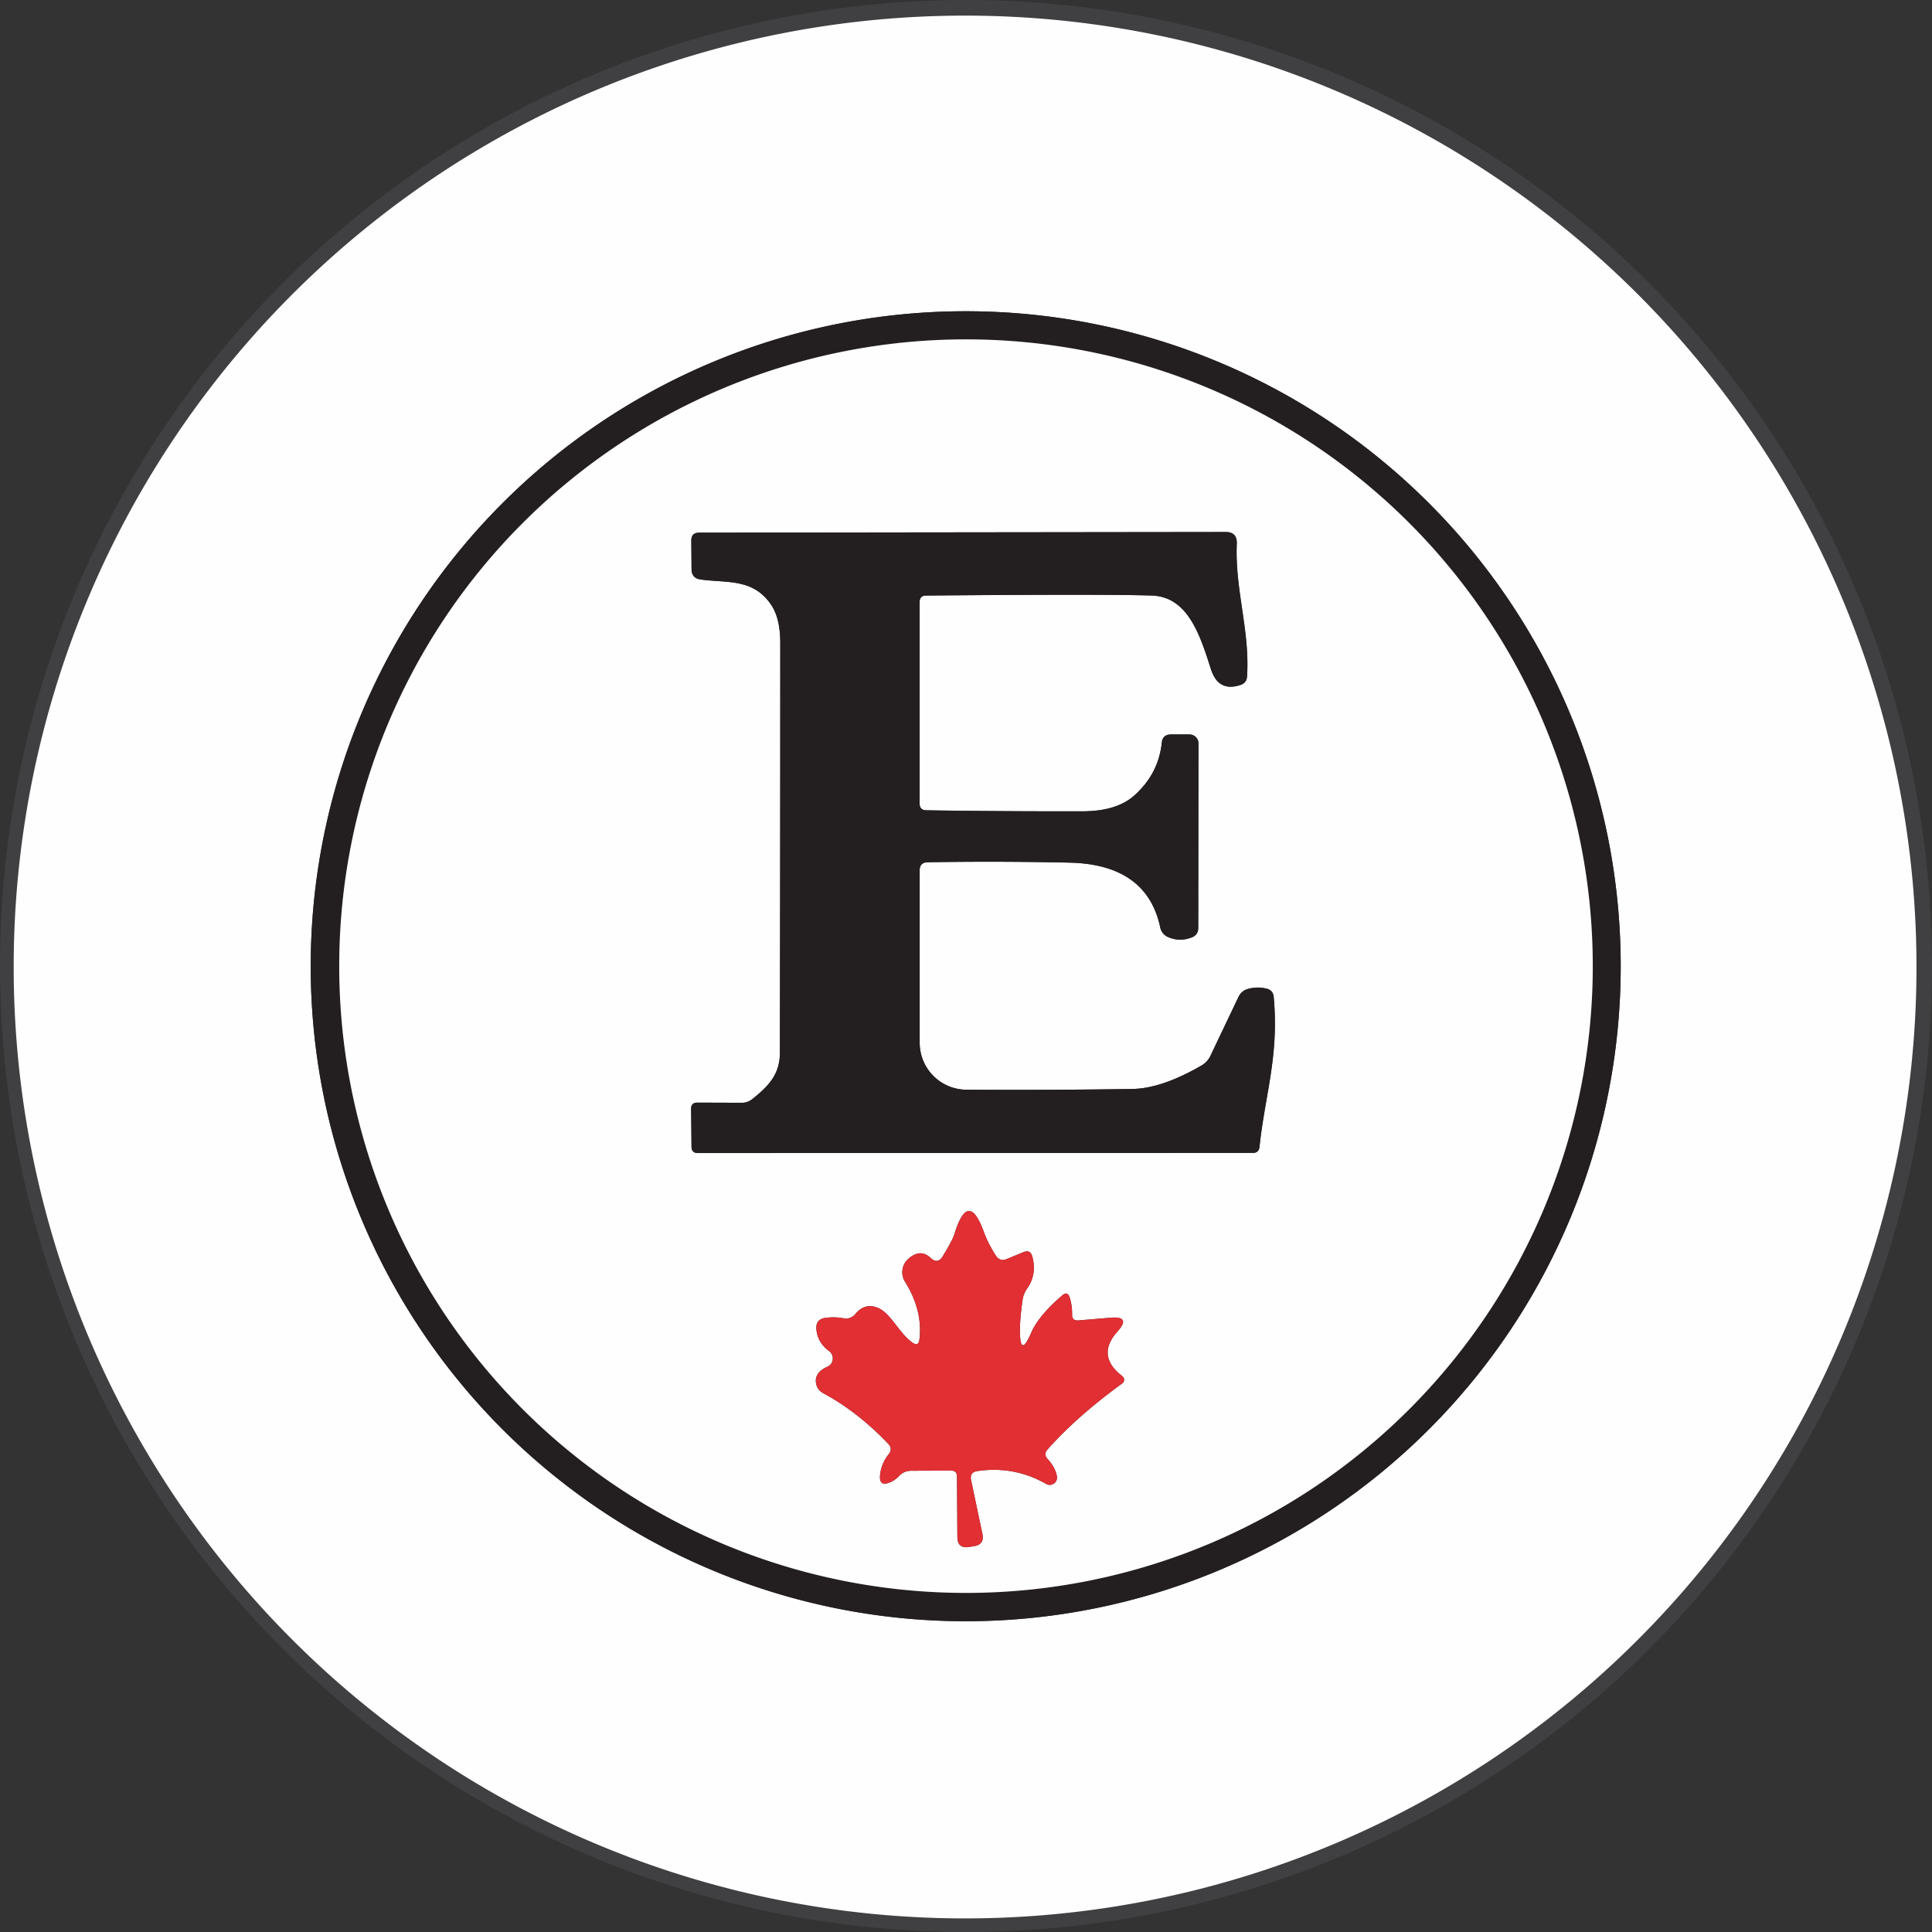 <?xml version="1.0" encoding="UTF-8" standalone="no"?>
<!-- Created with Inkscape (http://www.inkscape.org/) -->

<svg
   width="40.248mm"
   height="40.248mm"
   viewBox="0 0 40.248 40.248"
   version="1.1"
   id="svg1"
   inkscape:version="1.3.2 (091e20ef0f, 2023-11-25)"
   sodipodi:docname="CHVRS E 2014.svg"
   xmlns:inkscape="http://www.inkscape.org/namespaces/inkscape"
   xmlns:sodipodi="http://sodipodi.sourceforge.net/DTD/sodipodi-0.dtd"
   xmlns="http://www.w3.org/2000/svg"
   xmlns:svg="http://www.w3.org/2000/svg">
  <rect x="0" y="0" width="40.248" height="40.248" fill="#333333" stroke="none"/>
  <sodipodi:namedview
     id="namedview1"
     pagecolor="#ffffff"
     bordercolor="#000000"
     borderopacity="0.25"
     inkscape:showpageshadow="2"
     inkscape:pageopacity="0.0"
     inkscape:pagecheckerboard="0"
     inkscape:deskcolor="#d1d1d1"
     inkscape:document-units="mm"
     inkscape:zoom="3.0370765"
     inkscape:cx="76.059987"
     inkscape:cy="76.059987"
     inkscape:window-width="1280"
     inkscape:window-height="717"
     inkscape:window-x="0"
     inkscape:window-y="0"
     inkscape:window-maximized="1"
     inkscape:current-layer="layer1" />
  <defs
     id="defs1" />
  <g
     inkscape:label="Layer 1"
     inkscape:groupmode="layer"
     id="layer1"
     transform="translate(-84.667,-128.323)">
    <path
       fill="#403f41"
       d="m 124.915,148.447 a 20.124,20.124 0 0 1 -20.124,20.124 20.124,20.124 0 0 1 -20.124,-20.124 20.124,20.124 0 0 1 20.124,-20.124 20.124,20.124 0 0 1 20.124,20.124 z m -0.323,0.021 a 19.82,19.82 0 0 0 -19.82,-19.82 19.82,19.82 0 0 0 -19.82,19.82 19.82,19.82 0 0 0 19.82,19.82 19.82,19.82 0 0 0 19.82,-19.82 z"
       id="path4480"
       style="stroke-width:0.265" />
    <path
       fill="#fefefe"
       d="m 124.592,148.468 a 19.82,19.82 0 0 1 -19.82,19.82 19.82,19.82 0 0 1 -19.82,-19.82 19.82,19.82 0 0 1 19.82,-19.82 19.82,19.82 0 0 1 19.82,19.82 z m -6.162,-0.016 a 13.645,13.645 0 0 0 -13.645,-13.645 13.645,13.645 0 0 0 -13.645,13.645 13.645,13.645 0 0 0 13.645,13.645 13.645,13.645 0 0 0 13.645,-13.645 z"
       id="path4481"
       style="stroke-width:0.265" />
    <path
       fill="#231f20"
       d="m 118.43,148.452 a 13.645,13.645 0 0 1 -13.645,13.645 13.645,13.645 0 0 1 -13.645,-13.645 13.645,13.645 0 0 1 13.645,-13.645 13.645,13.645 0 0 1 13.645,13.645 z m -0.582,-0.003 a 13.057,13.057 0 0 0 -13.057,-13.057 13.057,13.057 0 0 0 -13.057,13.057 13.057,13.057 0 0 0 13.057,13.057 13.057,13.057 0 0 0 13.057,-13.057 z"
       id="path4515"
       style="stroke-width:0.265" />
    <path
       fill="#fefefe"
       d="m 117.848,148.45 a 13.057,13.057 0 0 1 -13.057,13.057 13.057,13.057 0 0 1 -13.057,-13.057 13.057,13.057 0 0 1 13.057,-13.057 13.057,13.057 0 0 1 13.057,13.057 z m -13.854,-2.164 q 1.492,-0.024 2.953,0.008 1.614,0.037 1.892,1.352 a 0.28,0.278 6.2 0 0 0.161,0.198 q 0.243,0.106 0.495,0.008 0.135,-0.053 0.135,-0.196 l 0.005,-3.844 a 0.188,0.188 0 0 0 -0.185,-0.188 h -0.386 q -0.175,0 -0.193,0.172 -0.069,0.651 -0.574,1.101 -0.37,0.328 -1.079,0.328 -1.699,0.003 -3.252,-0.021 -0.14,-0.003 -0.14,-0.14 v -4.199 q 0,-0.132 0.132,-0.135 3.741,-0.032 4.704,0 c 0.757,0.024 1.008,0.831 1.233,1.535 0.101,0.315 0.302,0.431 0.614,0.328 q 0.13,-0.042 0.138,-0.18 c 0.061,-0.955 -0.254,-1.799 -0.214,-2.76 q 0.011,-0.249 -0.235,-0.246 l -10.964,0.013 q -0.164,0 -0.164,0.164 l 0.005,0.595 q 0,0.191 0.191,0.217 c 0.561,0.077 1.109,-0.029 1.482,0.55 q 0.172,0.273 0.175,0.757 0,4.276 -0.008,8.554 c 0,0.458 -0.251,0.704 -0.574,0.963 a 0.344,0.347 25.7 0 1 -0.217,0.077 l -0.923,-0.003 q -0.138,-0.003 -0.135,0.132 l 0.008,0.788 q 0.003,0.13 0.132,0.13 l 11.562,-0.003 q 0.124,0 0.138,-0.124 c 0.114,-1.082 0.41,-1.889 0.296,-3.127 q -0.013,-0.135 -0.143,-0.169 -0.193,-0.05 -0.389,0.003 -0.138,0.037 -0.201,0.167 l -0.585,1.228 a 0.455,0.455 0 0 1 -0.185,0.201 q -0.826,0.479 -1.437,0.489 -1.651,0.026 -3.461,0.016 a 0.979,0.979 0 0 1 -0.974,-0.979 v -3.588 q 0,-0.169 0.169,-0.172 z m 0.609,12.795 0.008,1.259 q 0,0.251 0.251,0.209 0.048,-0.008 0.098,-0.016 0.22,-0.037 0.172,-0.257 l -0.235,-1.117 q -0.037,-0.167 0.135,-0.191 0.765,-0.111 1.431,0.27 a 0.151,0.151 0 0 0 0.222,-0.153 q -0.026,-0.183 -0.196,-0.37 -0.087,-0.095 -0.003,-0.193 0.609,-0.688 1.558,-1.378 a 0.095,0.095 0 0 0 0.003,-0.153 q -0.553,-0.423 -0.101,-0.929 0.291,-0.325 -0.146,-0.288 l -0.667,0.056 q -0.135,0.011 -0.132,-0.124 0.003,-0.185 -0.05,-0.352 -0.045,-0.14 -0.156,-0.045 -0.492,0.423 -0.646,0.778 -0.235,0.542 -0.235,-0.048 0,-0.257 0.056,-0.638 0.018,-0.127 0.095,-0.235 0.206,-0.296 0.108,-0.664 -0.042,-0.153 -0.188,-0.093 l -0.339,0.14 q -0.148,0.064 -0.235,-0.071 -0.164,-0.257 -0.249,-0.492 -0.325,-0.894 -0.614,0.05 -0.037,0.122 -0.243,0.46 -0.103,0.169 -0.249,0.034 -0.212,-0.201 -0.46,0.011 a 0.373,0.376 53.9 0 0 -0.077,0.482 q 0.373,0.598 0.302,1.199 -0.018,0.164 -0.153,0.066 c -0.28,-0.204 -0.447,-0.611 -0.714,-0.72 q -0.273,-0.111 -0.471,0.132 a 0.251,0.249 24.6 0 1 -0.238,0.087 q -0.196,-0.037 -0.392,-0.008 -0.188,0.029 -0.18,0.22 0.016,0.286 0.267,0.471 a 0.191,0.188 51.6 0 1 -0.037,0.325 q -0.278,0.122 -0.235,0.352 0.026,0.135 0.146,0.198 0.722,0.389 1.357,1.056 0.098,0.103 0.011,0.214 -0.161,0.201 -0.183,0.452 -0.016,0.222 0.193,0.143 0.119,-0.048 0.206,-0.14 a 0.333,0.339 21.8 0 1 0.246,-0.108 l 0.836,-0.003 q 0.122,0 0.122,0.122 z"
       id="path4520"
       style="stroke-width:0.265" />
    <path
       fill="#231f20"
       d="m 103.825,146.457 v 3.588 a 0.979,0.979 0 0 0 0.974,0.979 q 1.81,0.011 3.461,-0.016 0.611,-0.011 1.437,-0.489 a 0.455,0.455 0 0 0 0.185,-0.201 l 0.585,-1.228 q 0.064,-0.13 0.201,-0.167 0.196,-0.053 0.389,-0.003 0.13,0.034 0.143,0.169 c 0.114,1.238 -0.183,2.045 -0.296,3.127 q -0.013,0.124 -0.138,0.124 l -11.562,0.003 q -0.13,0 -0.132,-0.13 l -0.008,-0.788 q -0.003,-0.135 0.135,-0.132 l 0.923,0.003 a 0.344,0.347 25.7 0 0 0.217,-0.077 c 0.323,-0.259 0.574,-0.505 0.574,-0.963 q 0.008,-4.278 0.008,-8.554 -0.003,-0.484 -0.175,-0.757 c -0.373,-0.579 -0.921,-0.474 -1.482,-0.55 q -0.191,-0.026 -0.191,-0.217 l -0.005,-0.595 q 0,-0.164 0.164,-0.164 l 10.964,-0.013 q 0.246,-0.003 0.235,0.246 c -0.04,0.96 0.275,1.804 0.214,2.76 q -0.008,0.138 -0.138,0.18 c -0.312,0.103 -0.513,-0.013 -0.614,-0.328 -0.225,-0.704 -0.476,-1.511 -1.233,-1.535 q -0.963,-0.032 -4.704,0 -0.132,0.003 -0.132,0.135 v 4.199 q 0,0.138 0.14,0.14 1.553,0.024 3.252,0.021 0.709,0 1.079,-0.328 0.505,-0.45 0.574,-1.101 0.018,-0.172 0.193,-0.172 h 0.386 a 0.188,0.188 0 0 1 0.185,0.188 l -0.005,3.844 q 0,0.143 -0.135,0.196 -0.251,0.098 -0.495,-0.008 a 0.28,0.278 6.2 0 1 -0.161,-0.198 q -0.278,-1.315 -1.892,-1.352 -1.46,-0.032 -2.953,-0.008 -0.169,0.003 -0.169,0.172 z"
       id="path4526"
       style="stroke-width:0.265" />
    <path
       fill="#e12f33"
       d="m 104.481,158.959 -0.836,0.003 a 0.333,0.339 21.8 0 0 -0.246,0.108 q -0.087,0.093 -0.206,0.14 -0.209,0.079 -0.193,-0.143 0.021,-0.251 0.183,-0.452 0.087,-0.111 -0.011,-0.214 -0.635,-0.667 -1.357,-1.056 -0.119,-0.064 -0.146,-0.198 -0.042,-0.23 0.235,-0.352 a 0.191,0.188 51.6 0 0 0.037,-0.325 q -0.251,-0.185 -0.267,-0.471 -0.008,-0.191 0.18,-0.22 0.196,-0.029 0.392,0.008 a 0.251,0.249 24.6 0 0 0.238,-0.087 q 0.198,-0.243 0.471,-0.132 c 0.267,0.108 0.434,0.516 0.714,0.72 q 0.135,0.098 0.153,-0.066 0.071,-0.601 -0.302,-1.199 a 0.373,0.376 53.9 0 1 0.077,-0.482 q 0.249,-0.212 0.46,-0.011 0.146,0.135 0.249,-0.034 0.206,-0.339 0.243,-0.46 0.288,-0.945 0.614,-0.05 0.085,0.235 0.249,0.492 0.087,0.135 0.235,0.071 l 0.339,-0.14 q 0.146,-0.061 0.188,0.093 0.098,0.368 -0.108,0.664 -0.077,0.108 -0.095,0.235 -0.056,0.381 -0.056,0.638 0,0.59 0.235,0.048 0.153,-0.355 0.646,-0.778 0.111,-0.095 0.156,0.045 0.053,0.167 0.05,0.352 -0.003,0.135 0.132,0.124 l 0.667,-0.056 q 0.437,-0.037 0.146,0.288 -0.452,0.505 0.101,0.929 a 0.095,0.095 0 0 1 -0.003,0.153 q -0.95,0.691 -1.558,1.378 -0.085,0.098 0.003,0.193 0.169,0.188 0.196,0.37 a 0.151,0.151 0 0 1 -0.222,0.153 q -0.667,-0.381 -1.431,-0.27 -0.172,0.024 -0.135,0.191 l 0.235,1.117 q 0.048,0.22 -0.172,0.257 -0.05,0.008 -0.098,0.016 -0.251,0.042 -0.251,-0.209 l -0.008,-1.259 q 0,-0.122 -0.122,-0.122 z"
       id="path4626"
       style="stroke-width:0.265" />
  </g>
</svg>
